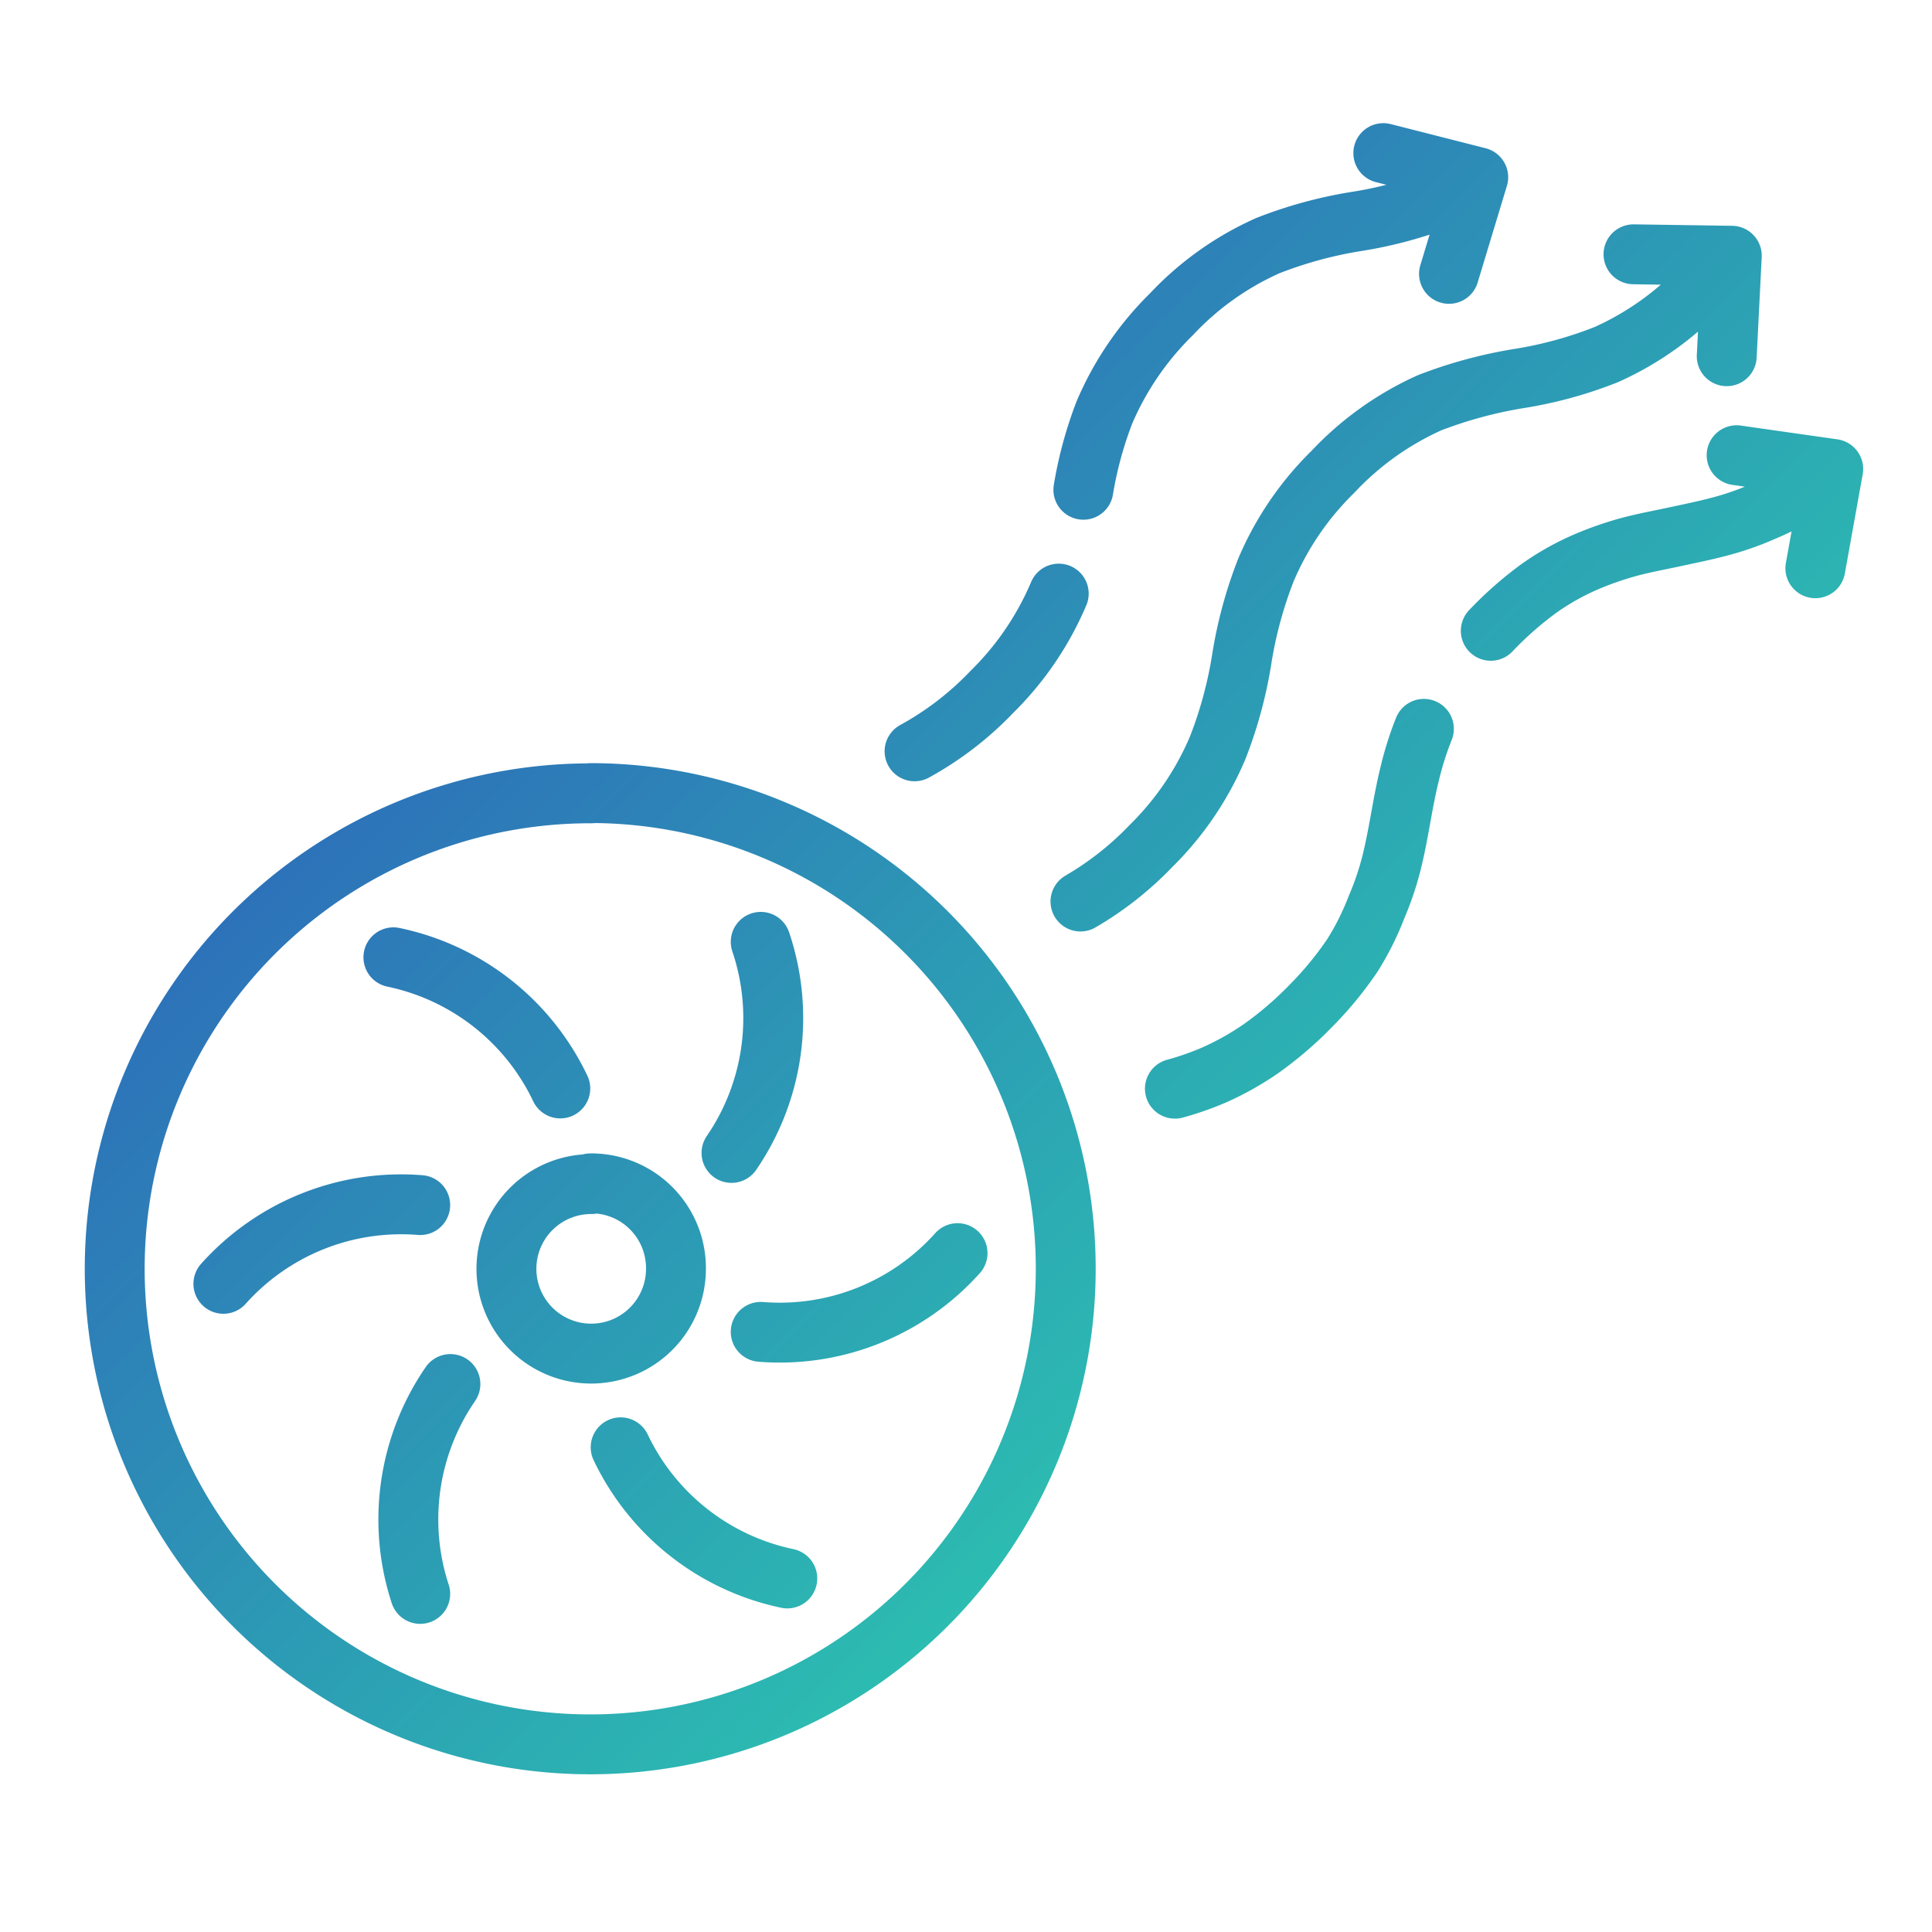 <svg id="Layer_1" data-name="Layer 1" xmlns="http://www.w3.org/2000/svg" xmlns:xlink="http://www.w3.org/1999/xlink" viewBox="0 0 80 80"><defs><style>.cls-1{fill:none;stroke-linecap:round;stroke-linejoin:round;stroke-width:2.48px;stroke:url(#linear-gradient);}</style><linearGradient id="linear-gradient" x1="25" y1="22.38" x2="54.59" y2="51.97" gradientUnits="userSpaceOnUse"><stop offset="0" stop-color="#2d72b9"/><stop offset="1" stop-color="#2cbcb1"/></linearGradient></defs><title>icon set_HVAC</title><path class="cls-1" d="M59.83,8.17a17.16,17.16,0,0,1-3.66,1,17.72,17.72,0,0,0-3.67,1,12.38,12.38,0,0,0-4,2.85,12.65,12.65,0,0,0-2.77,4.06,16.29,16.29,0,0,0-.87,3.2m-.12,17.05a13.27,13.27,0,0,0,2.92-2.3,12.59,12.59,0,0,0,2.76-4.06,17.65,17.65,0,0,0,1-3.69,17.72,17.72,0,0,1,1-3.68,12.54,12.54,0,0,1,2.77-4.06,12.53,12.53,0,0,1,4-2.86,18.5,18.5,0,0,1,3.67-1,17,17,0,0,0,3.66-1,12.45,12.45,0,0,0,4-2.86M75,20.1A11.22,11.22,0,0,1,73,21.18a12,12,0,0,1-1.85.64c-.61.16-1.21.28-1.81.41s-1.21.24-1.82.4a13.58,13.58,0,0,0-1.85.64,10.67,10.67,0,0,0-1.94,1.09,14.76,14.76,0,0,0-2,1.76m-2.77,4.06a13.38,13.38,0,0,0-.59,1.87c-.15.61-.26,1.21-.37,1.82s-.22,1.21-.37,1.82A12.17,12.17,0,0,1,57,37.56a11.37,11.37,0,0,1-1,2,14.44,14.44,0,0,1-1.72,2.09,14.82,14.82,0,0,1-2.06,1.77,12,12,0,0,1-1.94,1.09,12.18,12.18,0,0,1-1.63.57m-4.81-20.5a12.59,12.59,0,0,1-2.76,4.06,13.12,13.12,0,0,1-3.21,2.47M60,11.34l1.21-4-3.93-1m14.22,8.41.21-4.16-4.07-.06m7.53,13,.74-4.11-4-.57m-47.42,14A19.69,19.69,0,1,0,44.13,52.52,19.69,19.69,0,0,0,24.45,32.84Zm0,16.18a3.51,3.51,0,1,0,3.5,3.5A3.51,3.51,0,0,0,24.45,49Zm5.8-1.29A9.88,9.88,0,0,0,31.5,39m-8.3,6.07a9.88,9.88,0,0,0-6.91-5.43M17.4,49.9a9.87,9.87,0,0,0-8.15,3.26m9.4,4.15A9.9,9.9,0,0,0,17.4,66m8.3-6.07a9.89,9.89,0,0,0,6.9,5.43M31.5,55.15a9.88,9.88,0,0,0,8.15-3.26"/></svg>